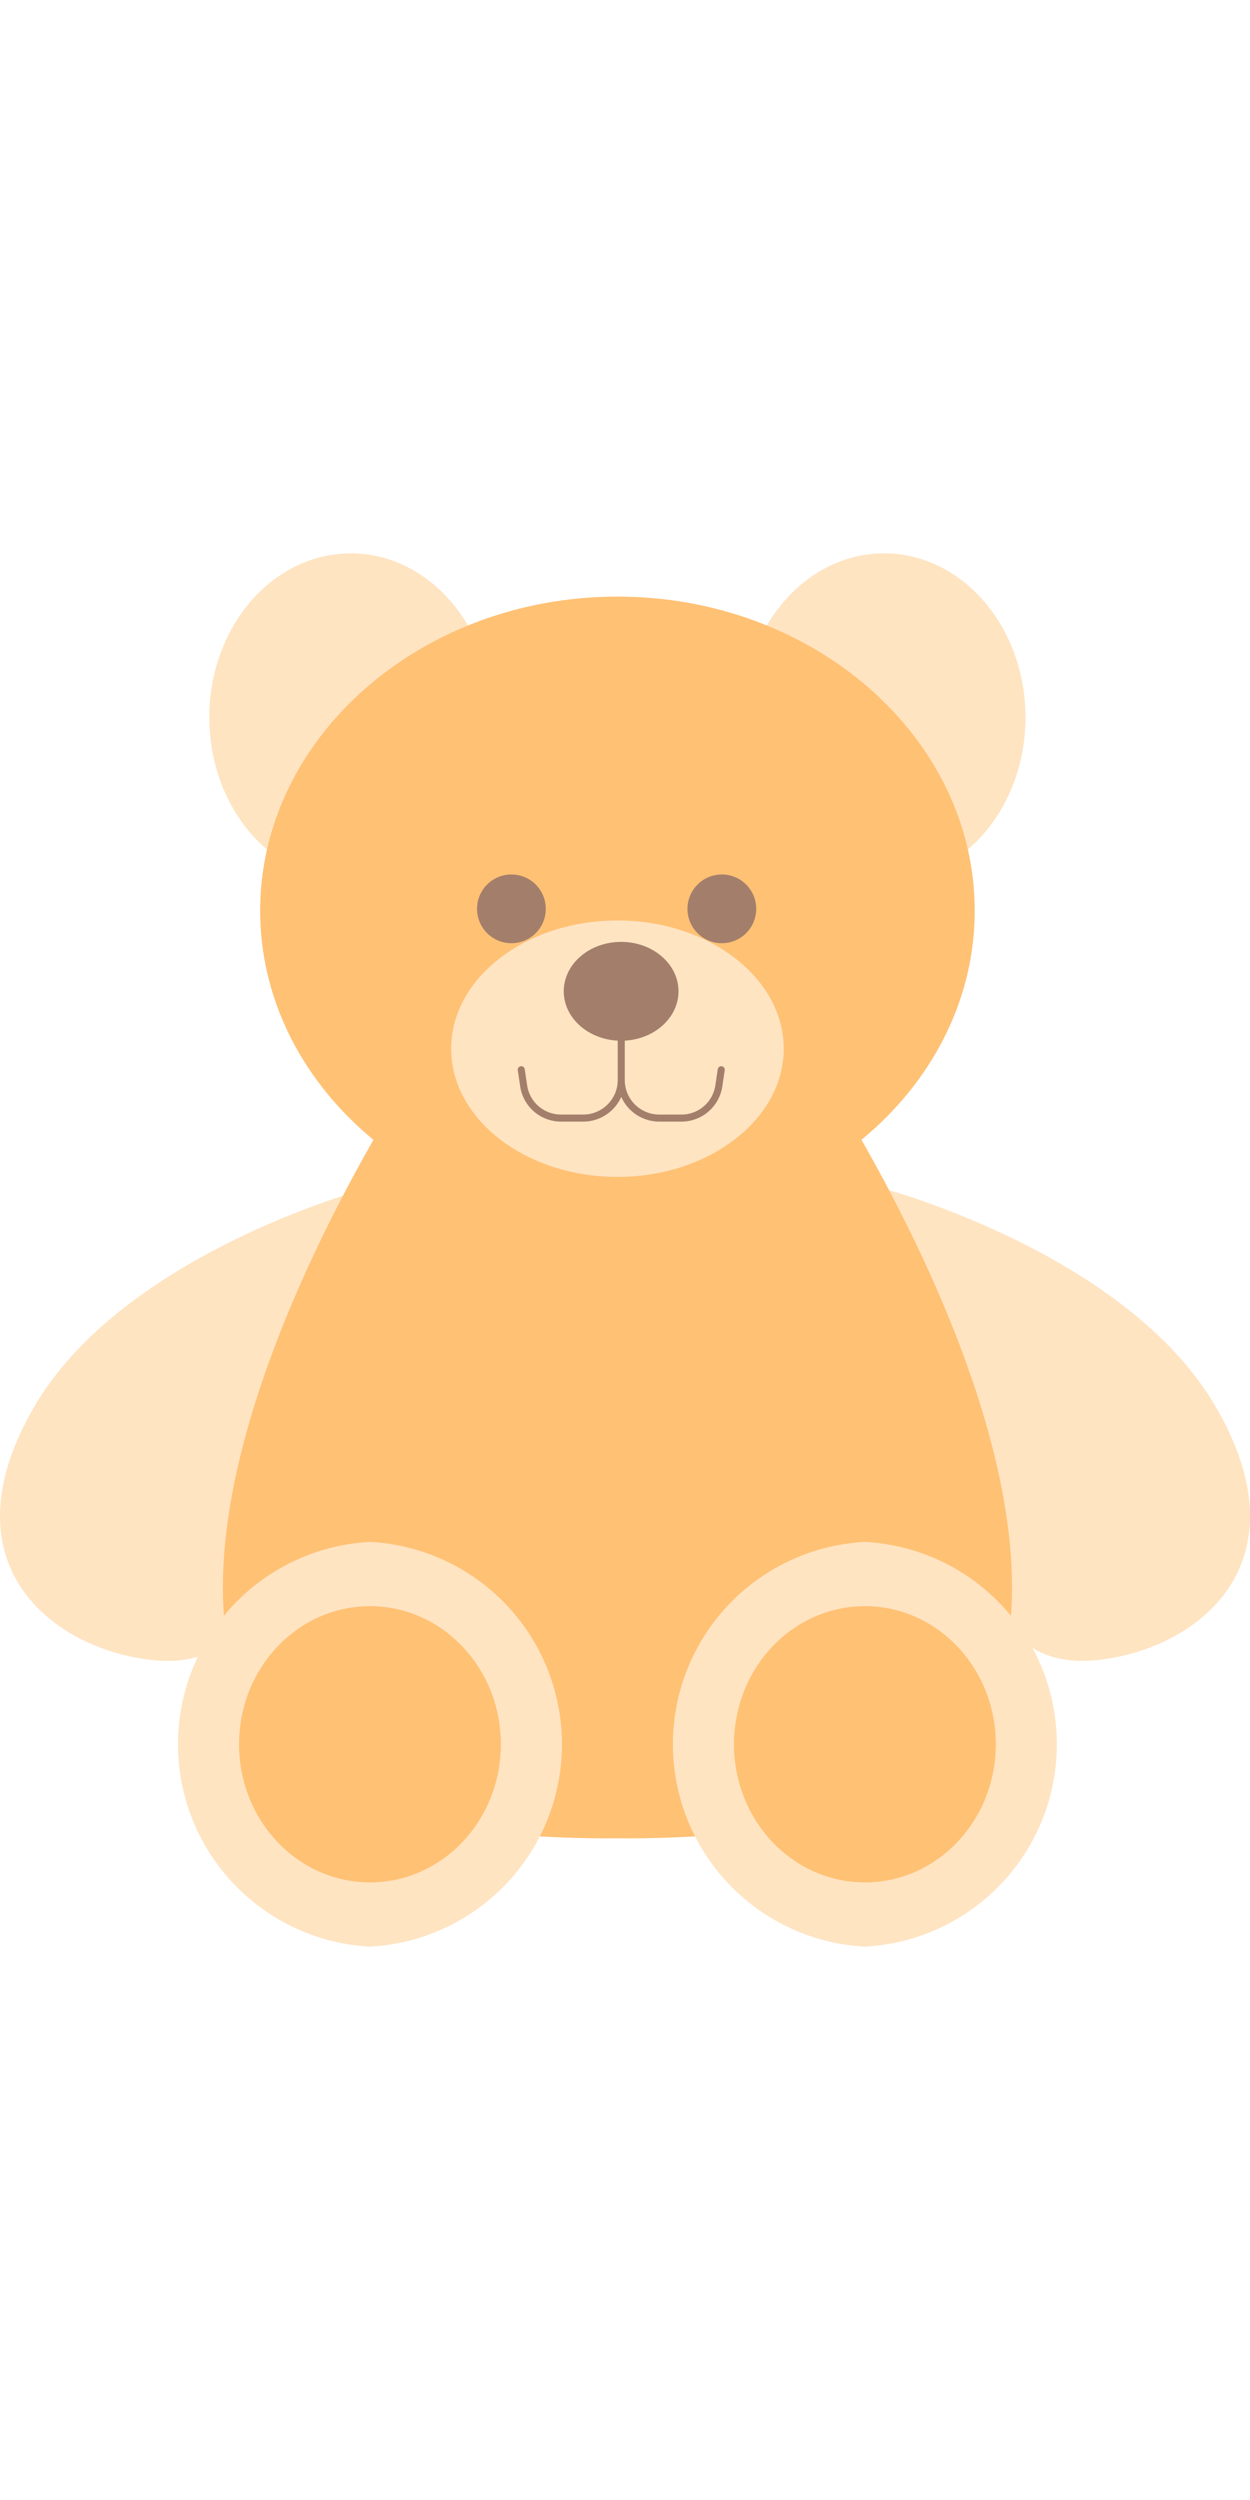 <svg id="Layer_1" data-name="Layer 1" xmlns="http://www.w3.org/2000/svg" viewBox="0 0 40 80"><defs><style>.cls-1{fill:#ffe4c2;}.cls-1,.cls-2,.cls-4{fill-rule:evenodd;}.cls-2,.cls-5{fill:#ffc174;}.cls-3,.cls-4{fill:#a37f6b;}</style></defs><title>oyun</title><g id="_Group_" data-name="&lt;Group&gt;"><path id="_Compound_Path_" data-name="&lt;Compound Path&gt;" class="cls-1" d="M25.755,45.008a12.052,12.052,0,0,1,3.913,3.222c1.957,2.359,2.302,5.237,5.467,4.891,3.165-.345,6.675-3.05,3.798-8.056-2.877-5.007-10.819-7.078-10.819-7.078L25.755,45.008Zm-11.509,0a12.046,12.046,0,0,0-3.913,3.222C8.376,50.59,8.03,53.467,4.865,53.121c-3.165-.345-6.675-3.05-3.798-8.056,2.877-5.007,10.819-7.078,10.819-7.078Z"/></g><g id="_Group_2" data-name="&lt;Group&gt;"><path id="_Path_" data-name="&lt;Path&gt;" class="cls-2" d="M19.758,58.825s8.532.184,10.804-2.455c4.881-5.672-1.229-17.319-4.481-22.344l-6.322,2.025-6.323-2.025c-3.252,5.025-9.362,16.672-4.481,22.344C11.225,59.009,19.758,58.825,19.758,58.825Z"/></g><g id="_Group_3" data-name="&lt;Group&gt;"><path id="_Compound_Path_2" data-name="&lt;Compound Path&gt;" class="cls-1" d="M11.224,17.707c-2.5,0-4.527,2.35-4.527,5.248,0,2.899,2.027,5.249,4.527,5.249,2.501,0,4.527-2.35,4.527-5.249,0-2.899-2.027-5.248-4.527-5.248Zm17.065,0c2.501,0,4.527,2.35,4.527,5.248,0,2.899-2.027,5.249-4.527,5.249-2.5,0-4.527-2.35-4.527-5.249C23.763,20.057,25.79,17.707,28.29,17.707Z"/></g><g id="_Group_4" data-name="&lt;Group&gt;"><path id="_Path_2" data-name="&lt;Path&gt;" class="cls-2" d="M19.758,39.195c6.297,0,11.433-4.515,11.433-10.052S26.054,19.091,19.758,19.091,8.325,23.607,8.325,29.143,13.461,39.195,19.758,39.195Z"/></g><g id="_Group_5" data-name="&lt;Group&gt;"><circle id="_Path_3" data-name="&lt;Path&gt;" class="cls-3" cx="16.365" cy="29.083" r="1.1"/></g><g id="_Group_6" data-name="&lt;Group&gt;"><circle id="_Path_4" data-name="&lt;Path&gt;" class="cls-3" cx="23.099" cy="29.083" r="1.1"/></g><g id="_Group_7" data-name="&lt;Group&gt;"><path id="_Path_5" data-name="&lt;Path&gt;" class="cls-1" d="M19.758,37.661c2.931,0,5.321-1.843,5.321-4.103s-2.39-4.103-5.321-4.103-5.321,1.843-5.321,4.103S16.827,37.661,19.758,37.661Z"/></g><g id="_Group_8" data-name="&lt;Group&gt;"><ellipse id="_Path_6" data-name="&lt;Path&gt;" class="cls-3" cx="19.876" cy="31.722" rx="1.836" ry="1.582"/></g><g id="_Group_9" data-name="&lt;Group&gt;"><path id="_Path_7" data-name="&lt;Path&gt;" class="cls-4" d="M19.767,32.902a.113.113,0,0,1,.226,0v1.661A1.105,1.105,0,0,0,21.095,35.666h.706a1.095,1.095,0,0,0,1.091-.94l.075-.503a.113.113,0,1,1,.223.033l-.075.503a1.323,1.323,0,0,1-1.314,1.133H21.095a1.334,1.334,0,0,1-1.215-.792,1.333,1.333,0,0,1-1.215.792h-.706a1.322,1.322,0,0,1-1.314-1.133l-.075-.503a.113.113,0,1,1,.223-.033l.075.503a1.095,1.095,0,0,0,1.091.94h.706a1.105,1.105,0,0,0,1.102-1.102Z"/></g><g id="_Group_10" data-name="&lt;Group&gt;"><path id="_Path_8" data-name="&lt;Path&gt;" class="cls-1" d="M27.676,62.293a6.485,6.485,0,0,0,0-12.952,6.485,6.485,0,0,0,0,12.952Z"/></g><g id="_Group_11" data-name="&lt;Group&gt;"><path id="_Path_9" data-name="&lt;Path&gt;" class="cls-1" d="M11.839,62.293a6.485,6.485,0,0,0,0-12.952,6.485,6.485,0,0,0,0,12.952Z"/></g><g id="_Group_12" data-name="&lt;Group&gt;"><ellipse id="_Path_10" data-name="&lt;Path&gt;" class="cls-5" cx="27.677" cy="55.817" rx="4.189" ry="4.42"/></g><g id="_Group_13" data-name="&lt;Group&gt;"><ellipse id="_Path_11" data-name="&lt;Path&gt;" class="cls-5" cx="11.839" cy="55.817" rx="4.189" ry="4.42"/></g></svg>